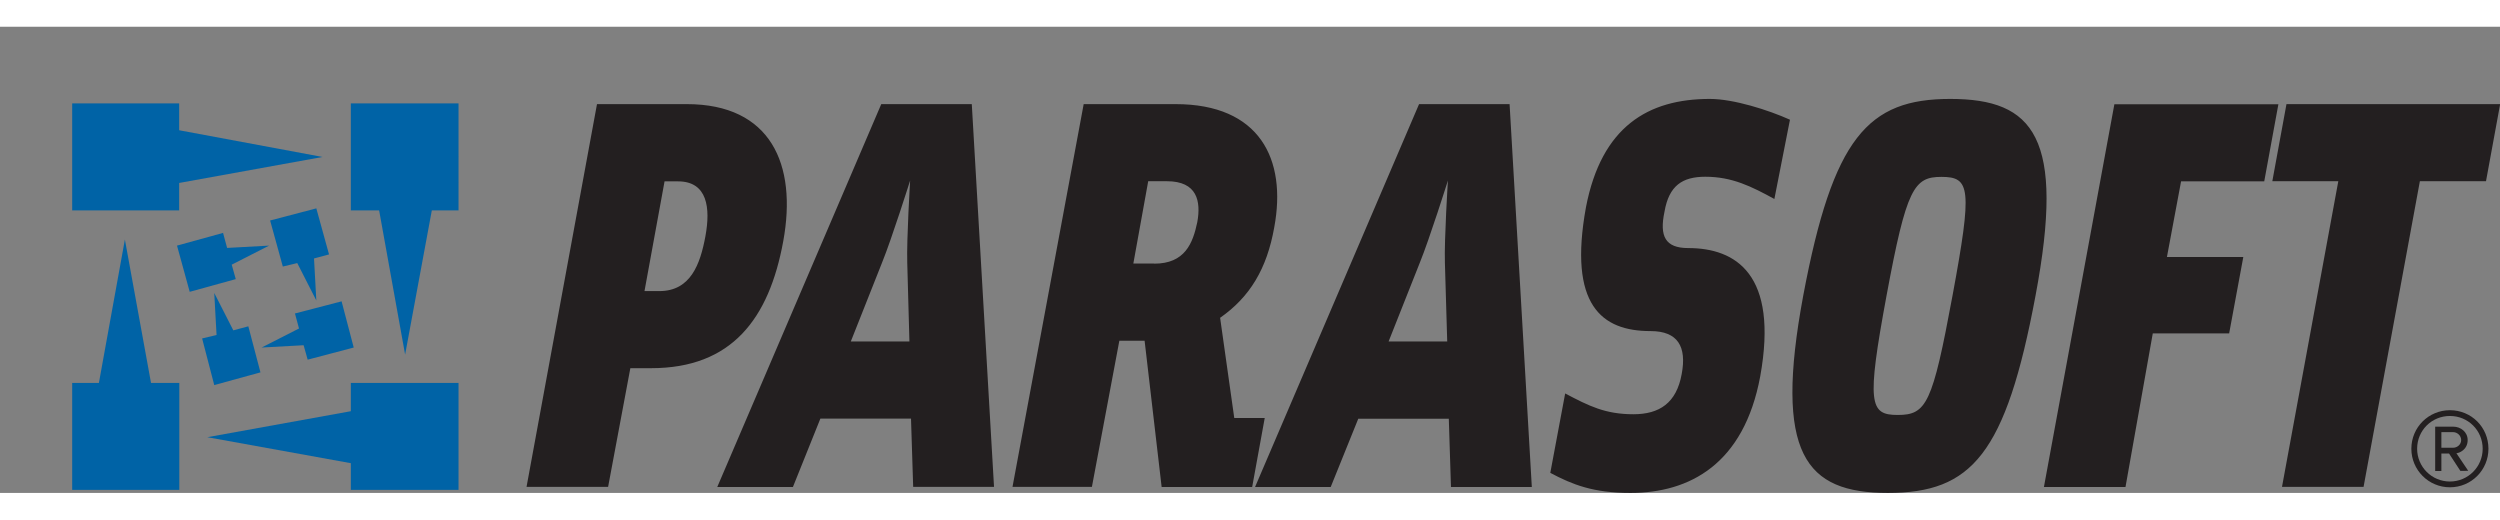 <?xml version="1.0" encoding="utf-8"?>
<!-- Generator: Adobe Illustrator 24.1.0, SVG Export Plug-In . SVG Version: 6.00 Build 0)  -->
<svg version="1.1" id="Layer_1" xmlns="http://www.w3.org/2000/svg" xmlns:xlink="http://www.w3.org/1999/xlink" x="0px" y="0px"
         width="178px" height="37px"
	 viewBox="-5 -5 173.16 32.29" style="enable-background:new -5 -5 173.16 32.29;" xml:space="preserve">
<rect x="-5" y="-5" width="173.16" height="32.29" fill="#808080" stroke="none"/>
<style type="text/css">
	.st0{fill:#FFFFFF;}
	.st1{fill:#231F20;}
	.st2{fill:#0063A6;}
</style>
<path class="st0" d="M164.69,27.06"/>
<path class="st1" d="M162.61,5.7l-3.9,21.17h-5.65l3.9-21.17h-4.57l0.98-5.34h14.8l-0.98,5.34H162.61z M144.11,16.24h5.29l0.98-5.29
	h-5.29l0.98-5.24h5.76l0.98-5.34h-11.36l-4.88,26.51h5.65L144.11,16.24z M129.47,5.4c-1.9,0-2.42,0.77-3.8,8.22
	c-1.39,7.5-1.18,8.27,0.77,8.27c2,0,2.41-0.77,3.8-8.27C131.62,6.17,131.47,5.4,129.47,5.4 M135.99,13.62
	c-2.06,11-4.42,13.67-10.23,13.67c-5.7,0-7.91-2.67-5.86-13.67C121.96,2.67,124.38,0,130.08,0C135.89,0,138.05,2.67,135.99,13.62
	 M118.98,1.44c-1.49-0.67-3.9-1.44-5.55-1.44c-4.26,0-7.5,1.9-8.58,7.5c-1.23,6.78,1.08,8.58,4.47,8.58c1.9,0,2.52,1.08,2.16,2.98
	c-0.36,2-1.54,2.78-3.34,2.78c-1.95,0-3.08-0.57-4.73-1.44l-1.03,5.5c1.54,0.82,2.98,1.39,5.55,1.39c4.11,0,7.86-2,8.99-8.07
	c1.28-7.09-1.7-8.89-4.99-8.89c-1.59,0-2-0.82-1.64-2.52c0.31-1.8,1.23-2.42,2.83-2.42c1.85,0,3.19,0.67,4.78,1.54L118.98,1.44z
	 M74.95,11.41c2.11,0,2.67-1.39,2.98-2.88c0.26-1.44,0-2.83-2.11-2.83h-1.29l-1.03,5.7H74.95z M57.99,16.8l-0.15-5.45
	c-0.05-1.64,0.2-5.7,0.2-5.7s-1.28,4.06-1.95,5.7l-2.16,5.45H57.99z M51.82,22.15l-1.9,4.73h-5.24L56.04,0.36h6.27l1.54,26.51h-5.6
	l-0.15-4.73H51.82z M95.24,16.8h-4.06l2.16-5.45c0.67-1.64,1.95-5.7,1.95-5.7s-0.26,4.06-0.21,5.7L95.24,16.8z M89.08,22.15h6.27
	l0.15,4.73h5.6L99.56,0.36h-6.27L81.93,26.88h5.24L89.08,22.15z M40.67,13.31h-1.03l1.39-7.6h0.93c2.05,0,2.26,1.85,1.9,3.8
	C43.5,11.46,42.83,13.31,40.67,13.31 M42.57,0.36h-6.22l-4.88,26.51h5.65l1.54-8.22h1.44c5.6,0,8.17-3.44,9.15-8.79
	C50.23,4.52,48.38,0.36,42.57,0.36 M74.28,16.75h-1.75l-1.9,10.12h-5.5l4.93-26.51h6.37c5.81,0,7.71,3.8,6.83,8.53
	c-0.51,2.88-1.69,4.83-3.75,6.27l0.98,6.94h2.11l-0.87,4.78h-6.27L74.28,16.75z"/>
<path class="st2" d="M7.41,5.82l9.93-1.8L7.41,2.17V0.31H0v7.41h7.41V5.82z M5.46,19.67h1.96v7.41H0v-7.41h1.85l1.8-9.93L5.46,19.67
	z M26.77,27.08H19.3v-1.85l-9.94-1.8l9.94-1.8v-1.96h7.46V27.08z M21.26,7.72l1.8,9.99l1.85-9.99h1.85V0.31H19.3v7.41H21.26z"/>
<path class="st2" d="M16.91,7.58l0.88,3.19l-1.04,0.28l0.16,2.91l-1.32-2.59l-1,0.24l-0.88-3.19L16.91,7.58z M13.04,18.94
	l-0.84-3.19l-1.04,0.28l-1.32-2.59l0.16,2.91l-1,0.24l0.84,3.23L13.04,18.94z M19.5,17.22l-3.19,0.84l-0.28-1l-2.91,0.16l2.59-1.32
	l-0.28-1.04l3.23-0.84L19.5,17.22z M8.14,13.36l3.19-0.88l-0.28-1l2.59-1.32l-2.91,0.16l-0.28-1.04l-3.19,0.88L8.14,13.36z"/>
<path class="st1" d="M164.92,23.08h-0.82v1.08h0.82c0.26,0,0.55-0.21,0.55-0.53C165.47,23.3,165.18,23.08,164.92,23.08
	 M165.42,25.77l-0.79-1.21h-0.53v1.21h-0.43V22.7h1.25c0.52,0,1,0.37,1,0.93c0,0.68-0.61,0.91-0.78,0.91l0.82,1.22H165.42z
	 M164.69,21.96c-1.26,0-2.27,1-2.27,2.27c0,1.25,1.01,2.27,2.27,2.27c1.26,0,2.27-1.02,2.27-2.27
	C166.96,22.96,165.95,21.96,164.69,21.96 M164.69,26.9c-1.48,0-2.67-1.2-2.67-2.67c0-1.49,1.2-2.67,2.67-2.67
	c1.49,0,2.67,1.18,2.67,2.67C167.36,25.7,166.18,26.9,164.69,26.9"/>
</svg>
